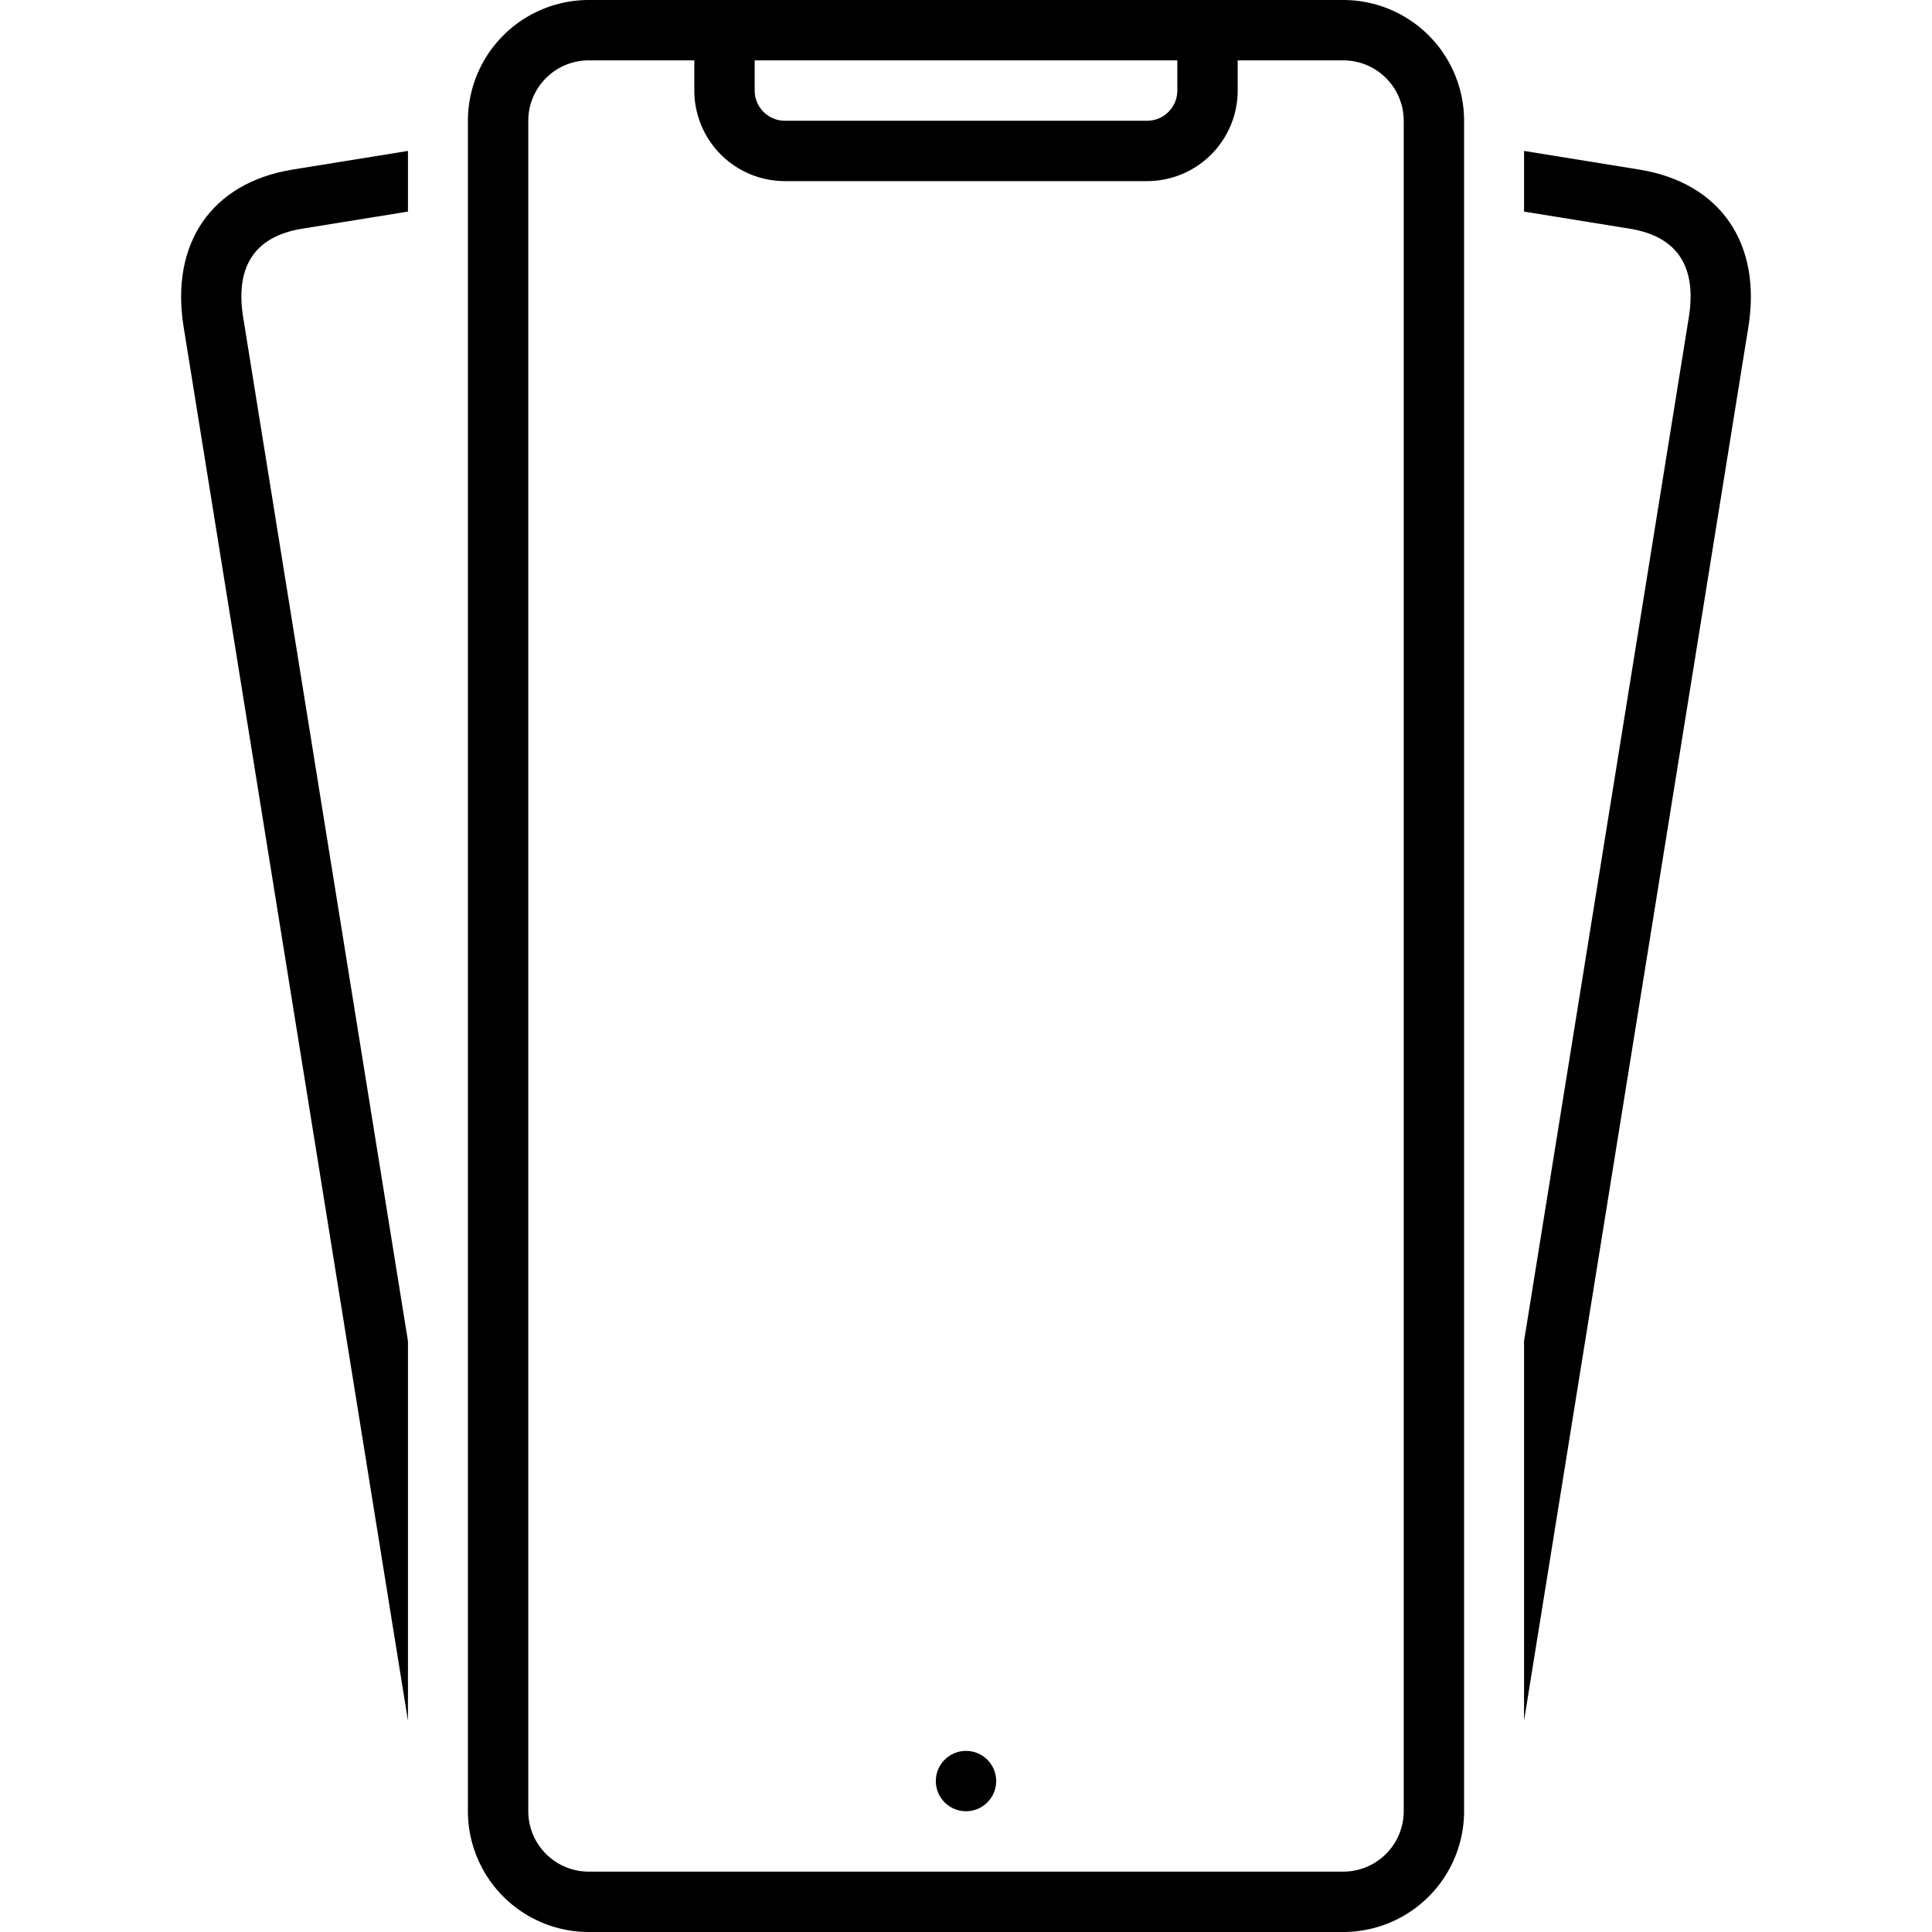 <svg id="Layer_1" viewBox="0 0 128 128" xmlns="http://www.w3.org/2000/svg" data-name="Layer 1"><path d="m12.17 21.684 14.858 92.316v-25.15l-10.912-67.795c-.553-3.398.755-5.383 3.88-5.9l7.032-1.137v-4.019l-7.682 1.242c-5.331.881-8.081 4.884-7.177 10.442z"/><path d="m108.647 11.241-7.675-1.241v4.019l7.025 1.136c3.132.518 4.44 2.503 3.886 5.904l-10.911 67.792v25.15l14.858-92.312c.905-5.562-1.845-9.564-7.183-10.447z"/><path d="m89 0h-50a8.009 8.009 0 0 0 -8 8v112a8.009 8.009 0 0 0 8 8h50a8.009 8.009 0 0 0 8-8v-112a8.009 8.009 0 0 0 -8-8zm-39 4h28v2a2.002 2.002 0 0 1 -2 2h-24a2.002 2.002 0 0 1 -2-2zm43 116a4.005 4.005 0 0 1 -4 4h-50a4.005 4.005 0 0 1 -4-4v-112a4.005 4.005 0 0 1 4-4h7v2a6.007 6.007 0 0 0 6 6h24a6.007 6.007 0 0 0 6-6v-2h7a4.005 4.005 0 0 1 4 4z"/><circle cx="64" cy="118" r="2"/></svg>